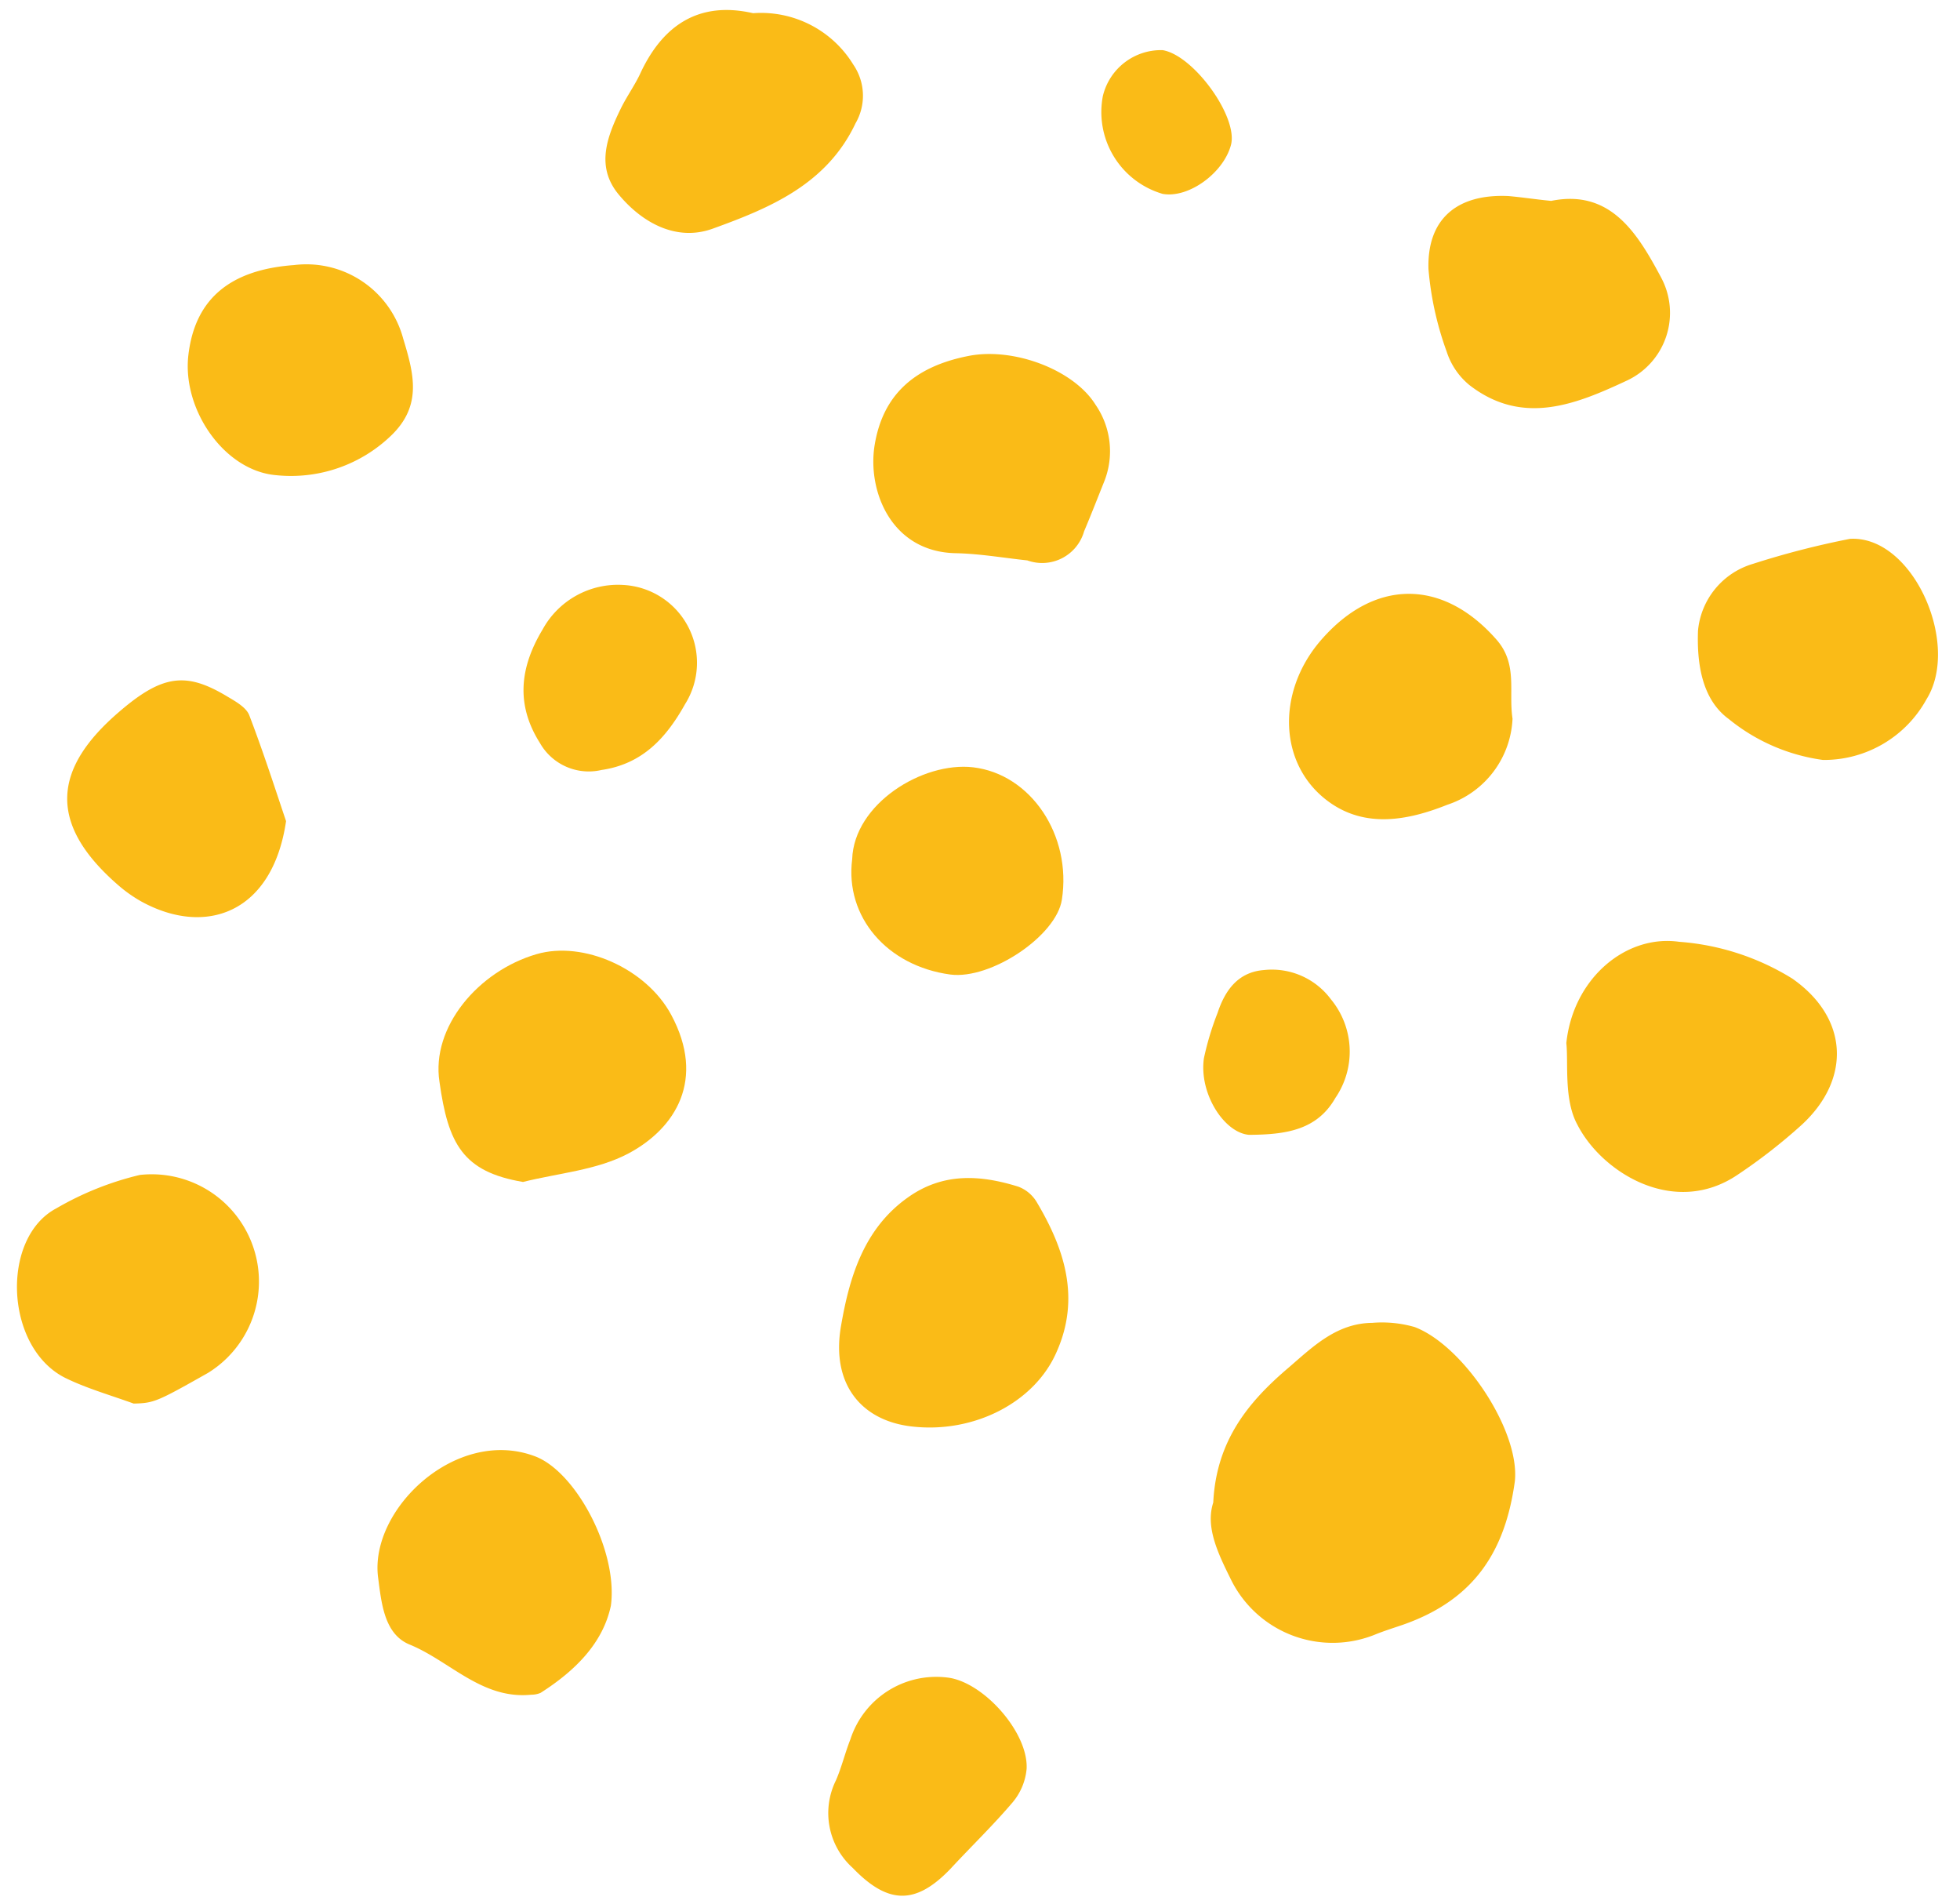 <?xml version="1.0" encoding="UTF-8" standalone="no"?><svg xmlns="http://www.w3.org/2000/svg" xmlns:xlink="http://www.w3.org/1999/xlink" fill="#000000" height="113.9" preserveAspectRatio="xMidYMid meet" version="1" viewBox="-1.0 -0.6 117.3 113.9" width="117.3" zoomAndPan="magnify"><g data-name="Layer 2"><g data-name="Layer 1" fill="#fabb17" id="change1_1"><path d="M71.61,89.3c.18-3.73,2.14-6.06,4.52-8.08,1.44-1.24,2.86-2.65,5-2.67a7.06,7.06,0,0,1,2.53.25c2.91,1.1,6.31,6.19,6,9.22C89.09,92.2,87.25,95.1,83,96.6c-.55.19-1.1.36-1.63.57a6.78,6.78,0,0,1-8.73-3.32C71.86,92.28,71.14,90.74,71.61,89.3Z" fill="inherit"/><path d="M92.74,61.81c.41-3.88,3.57-6.51,6.75-6.06a14.92,14.92,0,0,1,6.77,2.2c3.37,2.35,3.54,6,.58,8.74a33.1,33.1,0,0,1-3.85,3c-3.8,2.57-8.14-.15-9.59-3C92.58,65.19,92.87,63,92.74,61.81Z" fill="inherit"/><path d="M53.57,84.75c-3-.34-4.84-2.51-4.24-6,.49-2.85,1.33-5.81,4-7.7,2.1-1.5,4.33-1.36,6.61-.65a2.18,2.18,0,0,1,1.09.9c1.69,2.83,2.64,5.78,1.2,9C60.92,83.31,57.29,85.18,53.57,84.75Z" fill="inherit"/><path d="M30.3,70.12c-3.6-.61-4.48-2.27-5-6-.5-3.26,2.31-6.61,5.81-7.63,2.81-.82,6.58.87,8.06,3.63,2.08,3.87.26,6.79-2.55,8.29C34.72,69.42,32.41,69.59,30.3,70.12Z" fill="inherit"/><path d="M35.56,95.47c-.47,2.23-2.12,3.89-4.21,5.22a1.43,1.43,0,0,1-.56.11c-2.95.29-4.84-2-7.27-3-1.53-.62-1.69-2.49-1.89-4-.54-4.05,4.62-9,9.32-7.29C33.43,87.37,36,92.18,35.56,95.47Z" fill="inherit"/><path d="M7,83.38c-1.35-.49-2.75-.89-4-1.49-3.72-1.75-4-8.41-.63-10.19a18.37,18.37,0,0,1,5-2,6.42,6.42,0,0,1,4.07,11.85C8.38,83.28,8.21,83.35,7,83.38Z" fill="inherit"/><path d="M91.83,11.42C95.39,10.7,97,13.36,98.41,16a4.47,4.47,0,0,1-2,6.15c-3.06,1.43-6.27,2.77-9.47.29a4.28,4.28,0,0,1-1.36-2,19,19,0,0,1-1.09-4.94c-.09-3,1.71-4.51,4.78-4.37C90.07,11.2,90.83,11.32,91.83,11.42Z" fill="inherit"/><path d="M44.07.19a6.47,6.47,0,0,1,6,3.08,3.29,3.29,0,0,1,.13,3.51c-1.73,3.66-5.14,5.07-8.54,6.3-2.2.8-4.26-.38-5.64-2.05s-.69-3.45.14-5.15c.34-.69.79-1.32,1.12-2C38.64.89,40.84-.55,44.07.19Z" fill="inherit"/><path d="M109.72,31.64c3.76-.21,6.63,6.29,4.58,9.59a7,7,0,0,1-6.2,3.64,11.33,11.33,0,0,1-5.64-2.45c-1.62-1.18-1.91-3.36-1.84-5.28a4.61,4.61,0,0,1,3.28-4A51,51,0,0,1,109.72,31.64Z" fill="inherit"/><path d="M60.48,32.93c-1.42-.15-2.84-.4-4.27-.43-3.88-.07-5.3-3.73-4.87-6.44.48-3,2.35-4.72,5.61-5.36,2.69-.54,6.3.81,7.61,2.91a4.9,4.9,0,0,1,.5,4.66c-.4,1-.77,1.95-1.18,2.92A2.61,2.61,0,0,1,60.48,32.93Z" fill="inherit"/><path d="M89.52,42.4a5.69,5.69,0,0,1-3.9,5.15c-2.33.93-4.89,1.43-7.1-.18-3-2.18-3.14-6.51-.53-9.59C81.21,34,85.34,34,88.56,37.67,89.85,39.14,89.27,40.76,89.52,42.4Z" fill="inherit"/><path d="M16.12,48.53c-.81,5.52-4.82,6.92-8.66,4.81a8.24,8.24,0,0,1-1.41-1c-4.27-3.72-3.82-7,.07-10.34,2.64-2.28,4.06-2.39,6.51-.91.49.29,1.11.64,1.29,1.11C14.8,44.5,15.55,46.85,16.12,48.53Z" fill="inherit"/><path d="M10.27,20.68c.38-3.36,2.46-5.14,6.33-5.42a6,6,0,0,1,6.53,4.4c.64,2.11,1.15,4-.72,5.8a8.64,8.64,0,0,1-6.9,2.37C12.43,27.56,9.91,23.93,10.27,20.68Z" fill="inherit"/><path d="M50,50.81c.11-3.31,4.21-5.85,7.24-5.5,3.46.41,5.91,4.07,5.31,7.92-.33,2.17-4.25,4.79-6.67,4.48C52.08,57.2,49.56,54.25,50,50.81Z" fill="inherit"/><path d="M55.68,99.77c2.14.23,4.87,3.27,4.76,5.46a3.61,3.61,0,0,1-.83,2c-1.17,1.38-2.48,2.64-3.74,4-2.07,2.15-3.72,2.13-5.84-.07a4.41,4.41,0,0,1-1-5.24c.34-.78.54-1.63.86-2.44A5.4,5.4,0,0,1,55.68,99.77Z" fill="inherit"/><path d="M36.3,34.4A4.66,4.66,0,0,1,40,41.53c-1.12,2-2.53,3.58-5,3.94a3.36,3.36,0,0,1-3.69-1.62c-1.45-2.29-1.2-4.52.16-6.78A5.14,5.14,0,0,1,36.3,34.4Z" fill="inherit"/><path d="M73.75,67.3c-1.48-.12-3-2.46-2.7-4.58A17.29,17.29,0,0,1,71.87,60c.45-1.36,1.23-2.44,2.78-2.56a4.4,4.4,0,0,1,4,1.75,4.91,4.91,0,0,1,.27,5.9C77.83,67,76,67.29,73.75,67.3Z" fill="inherit"/><path d="M68.58,11A5.1,5.1,0,0,1,65,5.16,3.58,3.58,0,0,1,68.58,2.4c1.86.31,4.53,4,4.09,5.67S70.14,11.28,68.58,11Z" fill="inherit"/></g></g></svg>